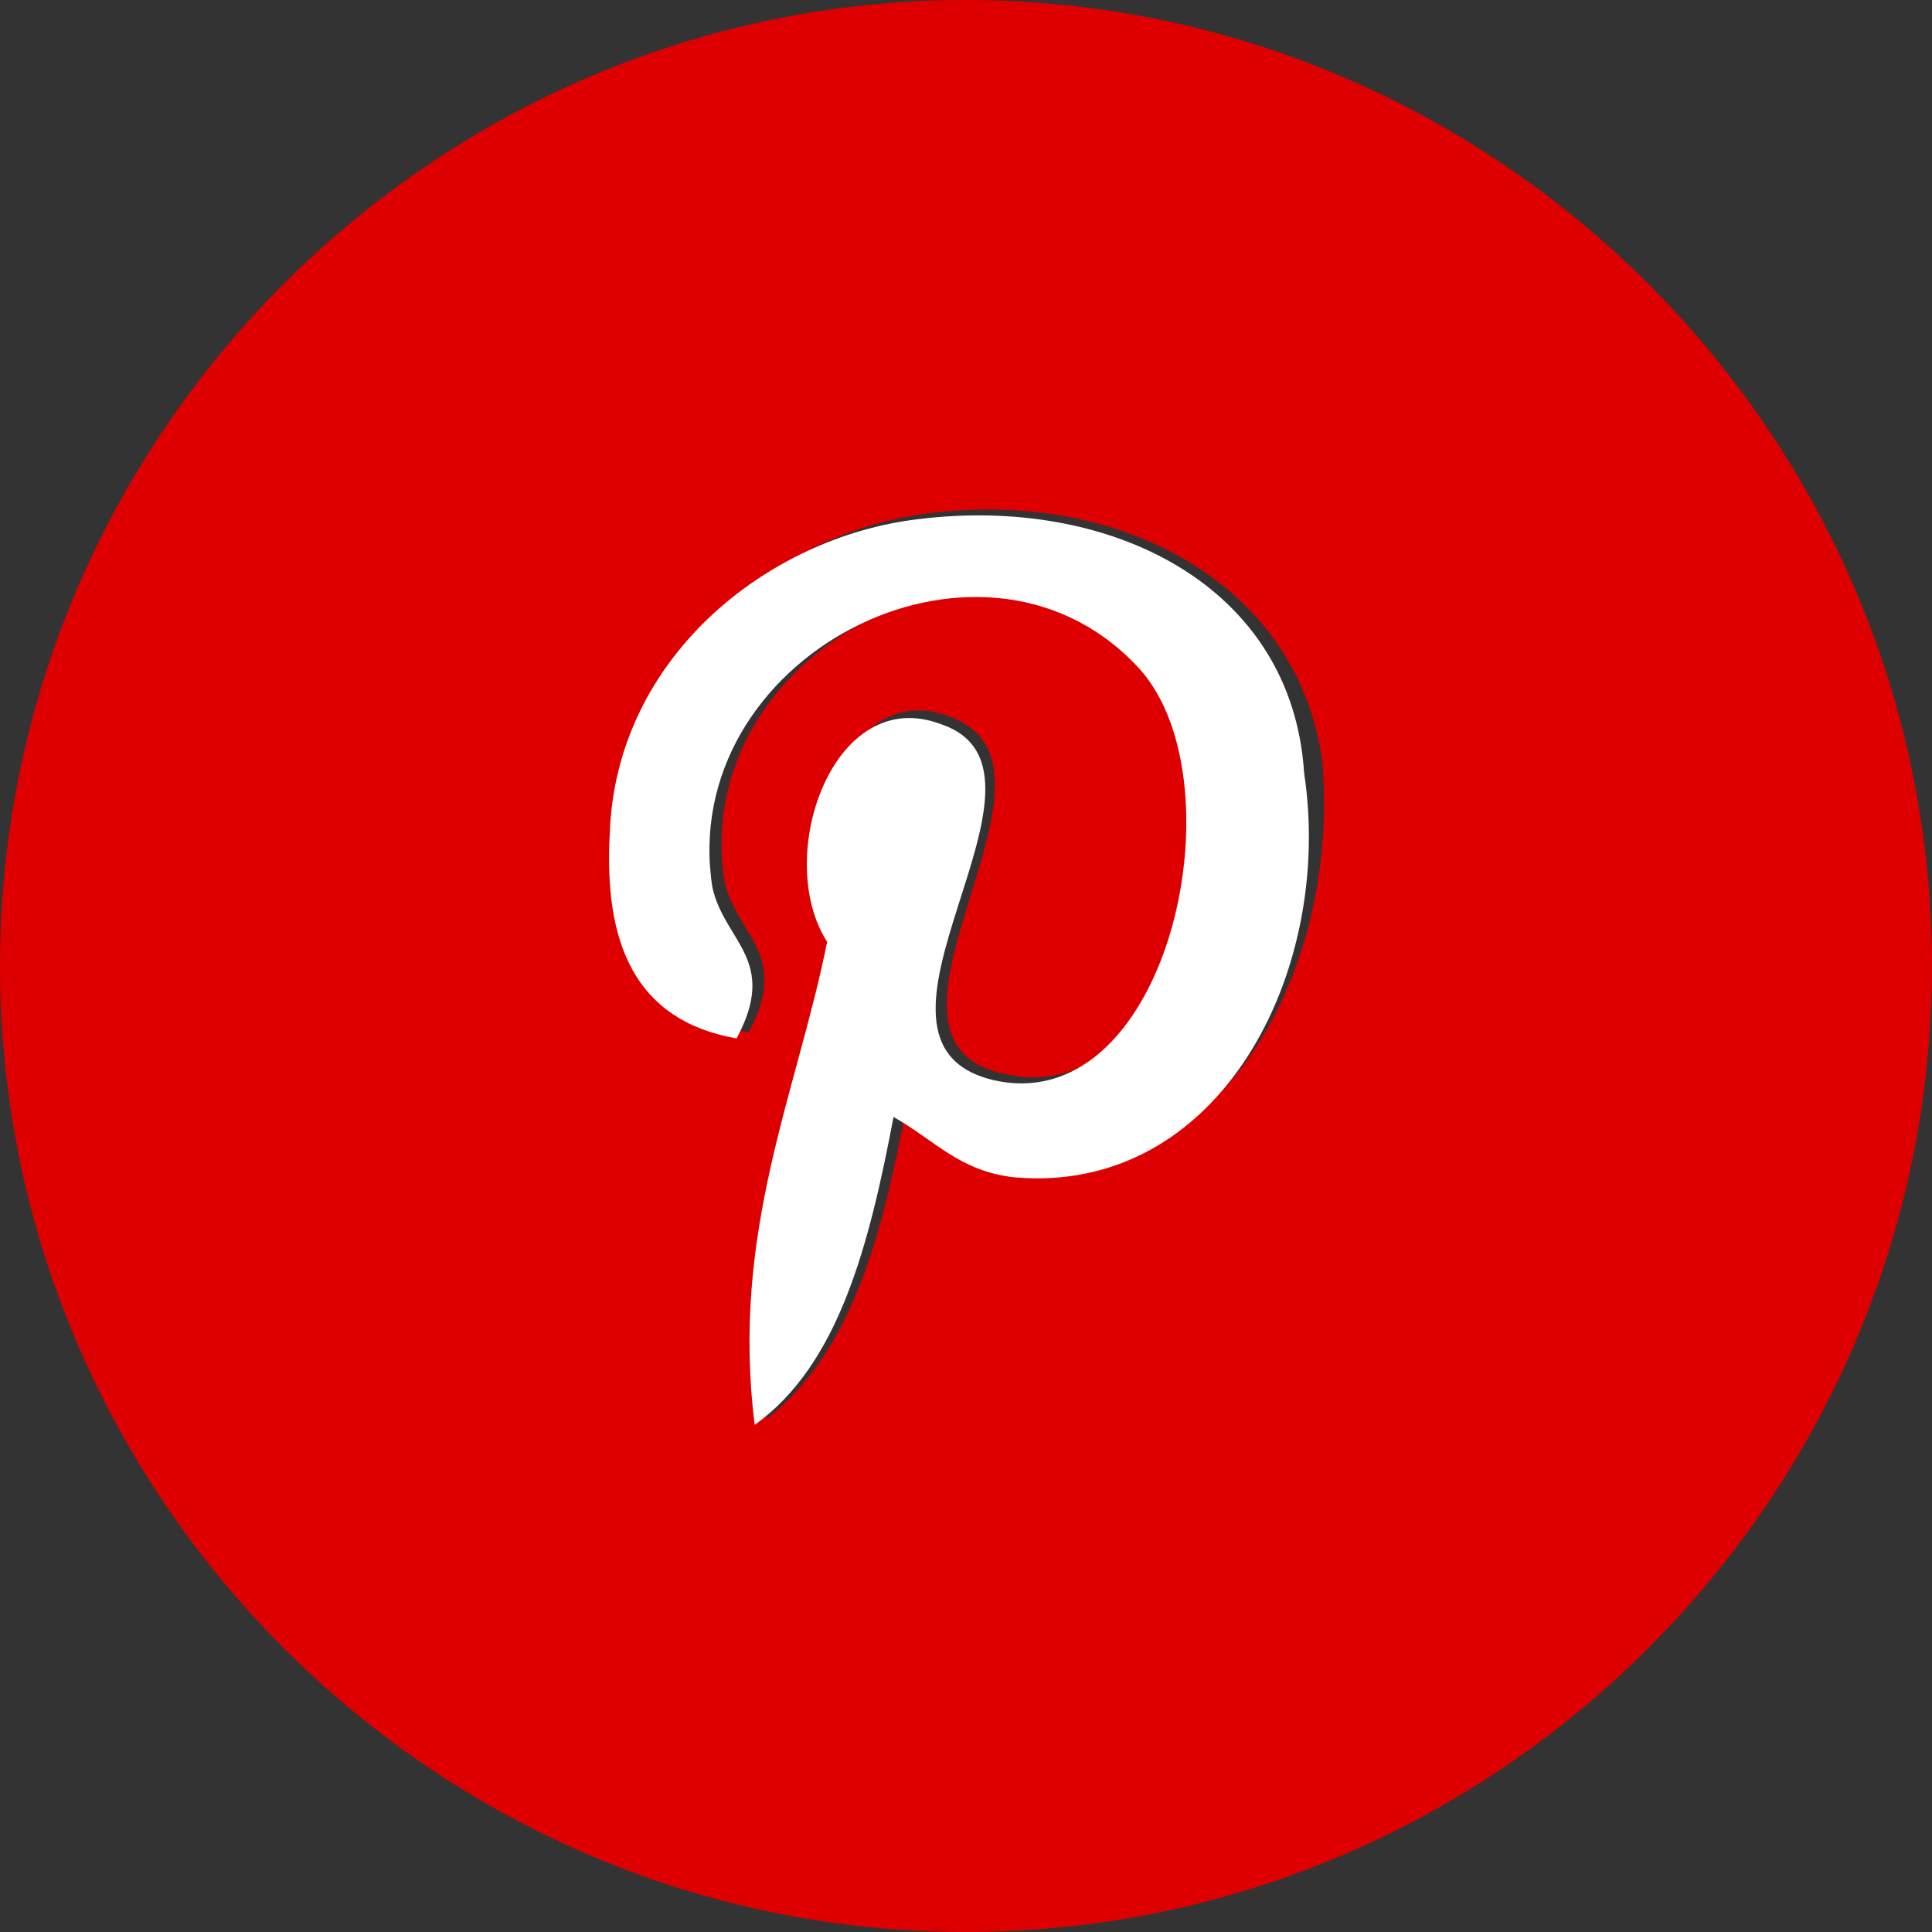 <?xml version="1.0" encoding="utf-8"?>
<!-- Generator: Adobe Illustrator 21.1.0, SVG Export Plug-In . SVG Version: 6.00 Build 0)  -->
<svg version="1.1" id="Layer_1" xmlns="http://www.w3.org/2000/svg" xmlns:xlink="http://www.w3.org/1999/xlink" x="0px" y="0px"
	 width="32px" height="32px" viewBox="0 0 32 32" style="enable-background:new 0 0 32 32;" xml:space="preserve">
<rect x="0" y="0" width="32" height="32" fill="#333333" stroke="none"/>
<style type="text/css">
	.st0{fill:#DE0000;}
	.st1{fill:#FFFFFF;}
</style>
<g>
	<g>
		<path class="st0" d="M16,0C7.2,0,0,7.2,0,16s7.2,16,16,16s16-7.2,16-16S24.8,0,16,0z M17,19.4c-0.9-0.1-1.3-0.5-2-1
			c-0.4,2.1-0.9,4-2.3,5.1c-0.4-3.1,0.6-5.5,1.2-8c-0.9-1.4,0.1-4.4,1.9-3.6c2.2,0.9-1.9,5.4,0.9,5.9c2.9,0.6,4.1-5.1,2.3-6.9
			c-2.6-2.7-7.6-0.1-7,3.7c0.2,0.9,1.1,1.2,0.4,2.5c-1.7-0.4-2.2-1.7-2.1-3.4c0.1-2.9,2.6-4.9,5.1-5.2c3.2-0.4,6.1,1.2,6.5,4.1
			C22.2,16,20.3,19.6,17,19.4z"/>
	</g>
	<path class="st1" d="M15.2,8.6c-2.5,0.3-5,2.3-5.1,5.2c-0.1,1.8,0.4,3.1,2.1,3.4c0.7-1.3-0.2-1.6-0.4-2.5c-0.6-3.8,4.4-6.4,7-3.7
		c1.8,1.8,0.6,7.5-2.3,6.9c-2.8-0.6,1.4-5.1-0.9-5.9c-1.8-0.7-2.8,2.2-1.9,3.6c-0.5,2.5-1.6,4.8-1.2,8c1.4-1,1.9-3,2.3-5.1
		c0.7,0.4,1.1,0.9,2,1c3.4,0.3,5.3-3.4,4.8-6.7C21.4,9.7,18.4,8.2,15.2,8.6z"/>
</g>
</svg>
